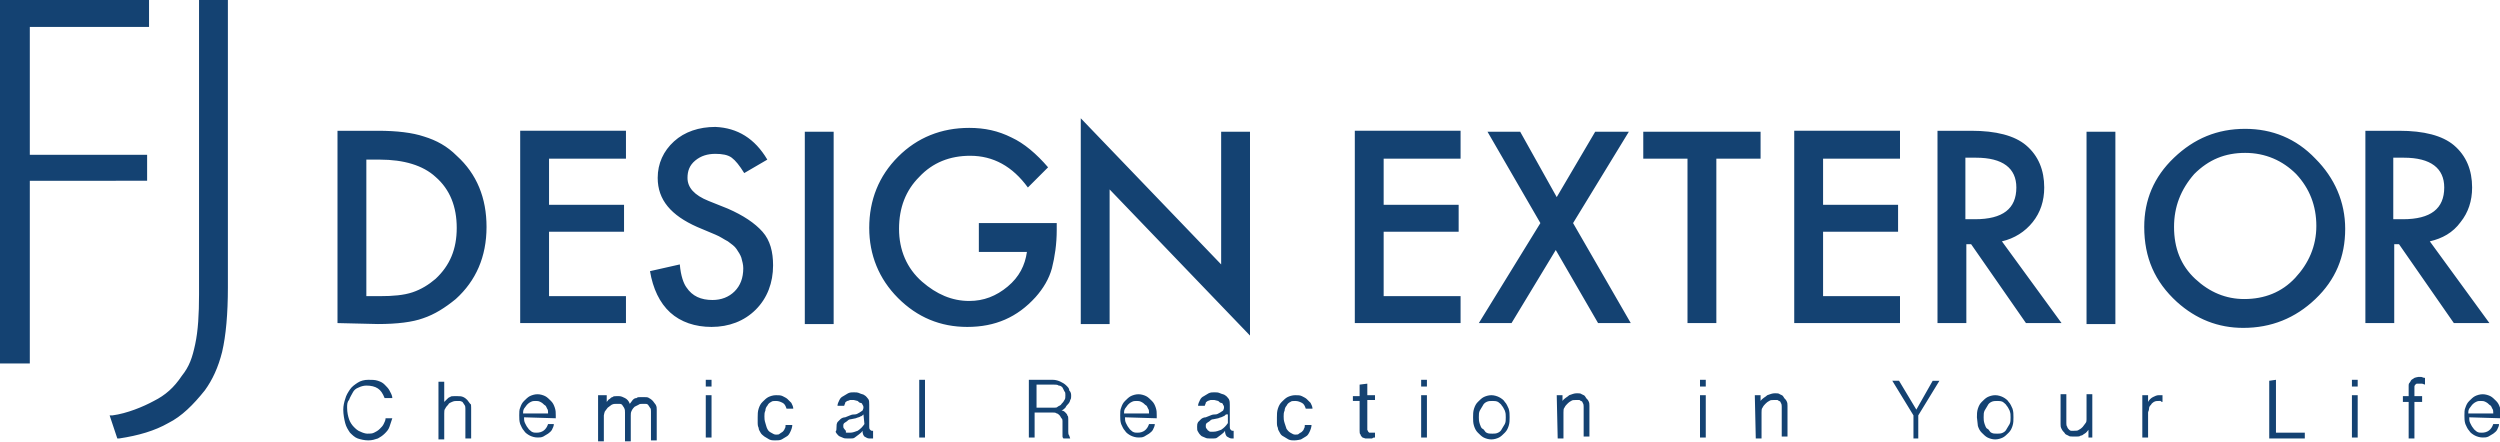<?xml version="1.0" encoding="utf-8"?>
<!-- Generator: Adobe Illustrator 28.0.0, SVG Export Plug-In . SVG Version: 6.00 Build 0)  -->
<svg version="1.1" id="レイヤー_1" xmlns="http://www.w3.org/2000/svg" xmlns:xlink="http://www.w3.org/1999/xlink" x="0px"
	 y="0px" viewBox="0 0 260 46" style="enable-background:new 0 0 260 46;" xml:space="preserve">
<style type="text/css">
	.st0{fill:#144272;}
</style>
<path class="st0" d="M35.1,33.6v-20h4.2c2,0,3.6,0.2,4.8,0.6c1.3,0.4,2.4,1,3.4,2c2.1,1.9,3.1,4.4,3.1,7.4c0,3.1-1.1,5.6-3.2,7.5
	c-1.1,0.9-2.2,1.6-3.4,2c-1.1,0.4-2.7,0.6-4.7,0.6L35.1,33.6L35.1,33.6z M38.1,30.8h1.4c1.4,0,2.5-0.1,3.4-0.4s1.7-0.8,2.4-1.4
	c1.5-1.4,2.2-3.1,2.2-5.3s-0.7-4-2.2-5.3c-1.3-1.2-3.3-1.8-5.8-1.8h-1.4C38.1,16.6,38.1,30.8,38.1,30.8z M65.1,16.5h-8v4.8h7.8v2.8
	h-7.8v6.7h8v2.8h-11v-20h11C65.1,13.6,65.1,16.5,65.1,16.5z M79.8,16.6L77.4,18c-0.5-0.8-0.9-1.3-1.3-1.6c-0.4-0.3-1-0.4-1.7-0.4
	c-0.8,0-1.5,0.2-2.1,0.7s-0.8,1.1-0.8,1.8c0,1,0.7,1.8,2.2,2.4l2,0.8c1.6,0.7,2.8,1.5,3.6,2.4c0.8,0.9,1.1,2.1,1.1,3.5
	c0,1.8-0.6,3.4-1.8,4.6C77.4,33.4,75.8,34,74,34c-1.7,0-3.2-0.5-4.3-1.5c-1.1-1-1.8-2.5-2.1-4.3l3.1-0.7c0.1,1.2,0.4,2,0.7,2.4
	c0.6,0.9,1.5,1.3,2.7,1.3c0.9,0,1.7-0.3,2.3-0.9c0.6-0.6,0.9-1.4,0.9-2.4c0-0.4-0.1-0.7-0.2-1.1c-0.1-0.3-0.3-0.6-0.5-0.9
	s-0.5-0.5-0.9-0.8c-0.4-0.2-0.8-0.5-1.3-0.7l-1.9-0.8c-2.7-1.2-4.1-2.8-4.1-5.1c0-1.5,0.6-2.8,1.7-3.8s2.6-1.5,4.3-1.5
	C76.7,13.3,78.5,14.4,79.8,16.6L79.8,16.6z M86.7,13.7v20h-3v-20H86.7z M101.6,23.2h8.3v0.7c0,1.5-0.2,2.8-0.5,4
	c-0.3,1.1-0.9,2.1-1.7,3c-1.9,2.1-4.2,3.1-7.1,3.1c-2.8,0-5.2-1-7.2-3s-3-4.5-3-7.3c0-2.9,1-5.4,3-7.4s4.5-3,7.4-3
	c1.6,0,3,0.3,4.4,1c1.3,0.6,2.6,1.7,3.8,3.1l-2.1,2.1c-1.6-2.2-3.6-3.3-6-3.3c-2.1,0-3.9,0.7-5.3,2.2c-1.4,1.4-2.1,3.2-2.1,5.4
	s0.8,4.1,2.4,5.5c1.5,1.3,3.1,2,4.9,2c1.5,0,2.8-0.5,4-1.5s1.8-2.2,2-3.6h-5v-3L101.6,23.2z M112.4,33.6V12.3L127,27.5V13.7h3v21.2
	l-14.6-15.2v14h-3V33.6z M151.9,16.5h-8v4.8h7.8v2.8h-7.8v6.7h8v2.8h-11v-20h11V16.5z M160.2,23.2l-5.5-9.5h3.4l3.8,6.8l4-6.8h3.5
	l-5.8,9.5l6,10.4h-3.4l-4.4-7.6l-4.6,7.6h-3.4C153.8,33.6,160.2,23.2,160.2,23.2z M178.5,16.5v17.1h-3V16.5h-4.6v-2.8h12.2v2.8
	L178.5,16.5L178.5,16.5z M197.6,16.5h-8v4.8h7.8v2.8h-7.8v6.7h8v2.8h-11v-20h11C197.6,13.6,197.6,16.5,197.6,16.5z M208.2,25.1
	l6.2,8.5h-3.7l-5.7-8.2h-0.5v8.2h-3v-20h3.5c2.6,0,4.5,0.5,5.7,1.5c1.3,1.1,1.9,2.6,1.9,4.4c0,1.4-0.4,2.6-1.2,3.6
	S209.5,24.8,208.2,25.1z M204.4,22.8h1c2.9,0,4.3-1.1,4.3-3.3c0-2-1.4-3.1-4.2-3.1h-1.1V22.8z M220,13.7v20h-3v-20H220z M223,23.6
	c0-2.8,1-5.2,3.1-7.2s4.5-3,7.4-3c2.8,0,5.3,1,7.3,3.1c2,2,3.1,4.5,3.1,7.3c0,2.9-1,5.3-3.1,7.3s-4.6,3-7.5,3
	c-2.6,0-4.9-0.9-6.9-2.7C224.1,29.3,223,26.8,223,23.6L223,23.6z M226.1,23.6c0,2.2,0.7,4,2.2,5.4s3.2,2.1,5.1,2.1
	c2.1,0,3.9-0.7,5.3-2.2c1.4-1.5,2.2-3.3,2.2-5.4s-0.7-3.9-2.1-5.4c-1.4-1.4-3.2-2.2-5.3-2.2s-3.8,0.7-5.3,2.2
	C226.8,19.7,226.1,21.5,226.1,23.6L226.1,23.6z M252.7,25.1l6.2,8.5h-3.7l-5.7-8.2H249v8.2h-3v-20h3.5c2.6,0,4.5,0.5,5.7,1.5
	c1.3,1.1,1.9,2.6,1.9,4.4c0,1.4-0.4,2.6-1.2,3.6C255.1,24.2,254,24.8,252.7,25.1L252.7,25.1z M248.9,22.8h1c2.9,0,4.3-1.1,4.3-3.3
	c0-2-1.4-3.1-4.2-3.1h-1.1V22.8z M36.1,42.4c0,0.5,0.1,0.9,0.2,1.2c0.1,0.3,0.3,0.6,0.5,0.8s0.4,0.4,0.7,0.5
	c0.2,0.1,0.5,0.2,0.7,0.2c0.3,0,0.5,0,0.7-0.1s0.4-0.2,0.6-0.4s0.3-0.3,0.4-0.5c0.1-0.2,0.2-0.4,0.2-0.6h0.7l-0.3,0.9
	c-0.1,0.3-0.3,0.5-0.5,0.7s-0.5,0.4-0.7,0.5c-0.3,0.1-0.6,0.2-1,0.2s-0.8-0.1-1.1-0.2c-0.3-0.1-0.6-0.4-0.8-0.6
	c-0.2-0.3-0.4-0.6-0.5-1s-0.2-0.9-0.2-1.4c0-0.4,0.1-0.8,0.2-1.1c0.1-0.4,0.3-0.7,0.5-1s0.5-0.5,0.8-0.7s0.7-0.3,1.1-0.3
	c0.4,0,0.7,0,1,0.1s0.5,0.2,0.7,0.4s0.4,0.4,0.5,0.6s0.3,0.5,0.3,0.8H40c-0.2-0.5-0.4-0.8-0.7-1s-0.7-0.3-1.2-0.3
	c-0.3,0-0.6,0.1-0.8,0.2c-0.3,0.1-0.5,0.3-0.6,0.5s-0.3,0.5-0.4,0.8C36.1,41.8,36.1,42.1,36.1,42.4z M46.2,39.5v2.3l0.3-0.3
	c0.1-0.1,0.2-0.2,0.3-0.2c0.1-0.1,0.2-0.1,0.4-0.1h0.4c0.2,0,0.4,0,0.6,0.1c0.2,0.1,0.3,0.2,0.4,0.3s0.2,0.3,0.3,0.4
	c0.1,0,0.1,0.2,0.1,0.4v3.2h-0.6v-3.1c0-0.1,0-0.3-0.1-0.4l-0.2-0.3c0,0-0.2-0.1-0.3-0.1h-0.3c-0.1,0-0.3,0-0.5,0.1
	s-0.3,0.1-0.4,0.3c-0.1,0.1-0.2,0.2-0.3,0.4c-0.1,0.1-0.1,0.3-0.1,0.5v2.7h-0.6v-6h0.6L46.2,39.5z M54.5,43.4c0,0.2,0,0.4,0.1,0.6
	c0.1,0.2,0.2,0.4,0.3,0.5c0.1,0.2,0.3,0.3,0.4,0.4c0.2,0.1,0.3,0.1,0.5,0.1c0.6,0,1-0.3,1.2-0.9h0.6c0,0.2-0.1,0.4-0.2,0.6
	c-0.1,0.2-0.3,0.3-0.4,0.4l-0.5,0.3c-0.2,0.1-0.4,0.1-0.6,0.1c-0.3,0-0.6-0.1-0.8-0.2c-0.2-0.1-0.5-0.3-0.6-0.5
	c-0.2-0.2-0.3-0.5-0.4-0.7C54,43.8,54,43.5,54,43.2c0-0.3,0-0.6,0.1-0.8c0.1-0.3,0.2-0.5,0.4-0.7s0.4-0.4,0.6-0.5
	c0.2-0.1,0.5-0.2,0.8-0.2s0.6,0.1,0.8,0.2c0.2,0.1,0.4,0.3,0.6,0.5c0.2,0.2,0.3,0.4,0.4,0.7c0.1,0.3,0.1,0.5,0.1,0.8v0.3L54.5,43.4
	L54.5,43.4z M57,43c0-0.2,0-0.4-0.1-0.5c-0.1-0.2-0.1-0.3-0.3-0.4c-0.1-0.1-0.2-0.2-0.4-0.3s-0.3-0.1-0.5-0.1s-0.3,0-0.5,0.1
	s-0.3,0.2-0.4,0.3l-0.3,0.4c-0.1,0.2-0.1,0.3-0.1,0.5H57z M62.5,41.1h0.6v0.7c0.1-0.1,0.2-0.3,0.3-0.3c0.1-0.1,0.2-0.2,0.3-0.2
	c0.1-0.1,0.2-0.1,0.4-0.1h0.3c0.2,0,0.4,0.1,0.6,0.2c0.2,0.1,0.4,0.3,0.5,0.6l0.3-0.4c0.1-0.1,0.2-0.2,0.4-0.2
	c0.1-0.1,0.2-0.1,0.4-0.1H67c0.2,0,0.4,0,0.5,0.1c0.2,0.1,0.3,0.2,0.4,0.3l0.3,0.4c0.1,0.2,0.1,0.3,0.1,0.5v3.2h-0.6v-3
	c0-0.2,0-0.3-0.1-0.4l-0.2-0.3C67.3,42,67.2,42,67.1,42h-0.3c-0.1,0-0.3,0-0.4,0.1L66,42.3c-0.1,0.1-0.2,0.2-0.3,0.4
	s-0.1,0.3-0.1,0.5v2.7H65v-3c0-0.2,0-0.3-0.1-0.5l-0.2-0.3C64.6,42,64.5,42,64.4,42h-0.3c-0.2,0-0.3,0-0.5,0.1l-0.4,0.3l-0.3,0.4
	c0,0-0.1,0.3-0.1,0.4v2.7h-0.6v-4.8L62.5,41.1z M74,39.5v0.7h-0.6v-0.7H74z M74,41.1v4.4h-0.6v-4.4H74z M81.8,42.5
	c-0.1-0.3-0.2-0.5-0.4-0.6c-0.2-0.1-0.4-0.2-0.7-0.2c-0.2,0-0.4,0-0.5,0.1c-0.2,0.1-0.3,0.2-0.4,0.4c-0.1,0.1-0.2,0.3-0.2,0.5
	c-0.1,0.2-0.1,0.4-0.1,0.6c0,0.2,0,0.4,0.1,0.7s0.1,0.4,0.2,0.6c0.1,0.2,0.2,0.3,0.4,0.4c0.2,0.1,0.3,0.2,0.5,0.2s0.3,0,0.4-0.1
	l0.3-0.2c0,0,0.2-0.2,0.2-0.3c0.1-0.1,0.1-0.3,0.1-0.4h0.7c0,0.2-0.1,0.5-0.2,0.7s-0.2,0.4-0.4,0.5l-0.5,0.3
	c-0.2,0.1-0.4,0.1-0.7,0.1c-0.2,0-0.4,0-0.6-0.1s-0.3-0.2-0.5-0.3c-0.1-0.1-0.3-0.2-0.4-0.4s-0.2-0.3-0.2-0.5
	c-0.1-0.2-0.1-0.4-0.1-0.5v-0.6c0-0.3,0-0.6,0.1-0.9c0.1-0.3,0.2-0.5,0.4-0.7c0.2-0.2,0.4-0.4,0.6-0.5s0.5-0.2,0.8-0.2
	s0.5,0,0.7,0.1s0.4,0.2,0.5,0.3l0.4,0.4c0.1,0.2,0.2,0.4,0.2,0.6C82.5,42.5,81.8,42.5,81.8,42.5z M90.8,45.6h-0.4
	c-0.2,0-0.3-0.1-0.5-0.2c-0.1-0.1-0.2-0.3-0.2-0.6c-0.1,0.2-0.3,0.3-0.4,0.4s-0.3,0.2-0.4,0.3s-0.3,0.1-0.4,0.1h-0.4
	c-0.2,0-0.3,0-0.5-0.1s-0.3-0.1-0.4-0.2c-0.1-0.1-0.2-0.2-0.3-0.4c0.1-0.1,0.1-0.3,0.1-0.5s0-0.3,0.1-0.5l0.3-0.3
	c0.1-0.1,0.3-0.2,0.5-0.2l0.5-0.2c0.2-0.1,0.4-0.1,0.5-0.1c0.2,0,0.3-0.1,0.5-0.2l0.3-0.2c0,0,0.1-0.2,0.1-0.3s0-0.2-0.1-0.3
	c0-0.1-0.1-0.2-0.2-0.2s-0.2-0.1-0.3-0.2l-0.4-0.1h-0.4c0,0-0.2,0.1-0.3,0.1c-0.1,0.1-0.2,0.1-0.2,0.2s-0.1,0.2-0.1,0.3h-0.7
	c0-0.2,0.1-0.4,0.2-0.6c0.1-0.2,0.2-0.3,0.4-0.4l0.5-0.3c0.2-0.1,0.4-0.1,0.6-0.1s0.4,0,0.6,0.1s0.4,0.1,0.5,0.2
	c0.2,0.1,0.3,0.3,0.4,0.4s0.1,0.4,0.1,0.6v2.3c0,0.1,0,0.2,0.1,0.3s0.1,0.1,0.2,0.1h0.1L90.8,45.6L90.8,45.6z M89.8,43.1
	c-0.1,0.1-0.2,0.2-0.3,0.2c-0.1,0.1-0.3,0.1-0.5,0.2l-0.5,0.1c-0.2,0-0.3,0.1-0.4,0.2L87.8,44c-0.1,0.1-0.1,0.2-0.1,0.3
	s0,0.2,0.1,0.3s0.1,0.2,0.2,0.2C87.9,45,88,45,88.1,45h0.3c0.3,0,0.5-0.1,0.8-0.2c0.3-0.2,0.5-0.4,0.7-0.7L89.8,43.1L89.8,43.1z
	 M96.2,39.5v6h-0.6v-6H96.2z M111.4,41.2c0,0.1,0,0.3-0.1,0.4c0,0.1-0.1,0.3-0.2,0.4s-0.2,0.2-0.3,0.4c-0.1,0.1-0.2,0.2-0.4,0.3
	c0.2,0,0.3,0.1,0.4,0.2c0.1,0.1,0.2,0.2,0.2,0.3c0.1,0.1,0.1,0.2,0.1,0.4v1.3c0,0.1,0,0.3,0.1,0.4l0.1,0.3h-0.7c0,0-0.1-0.1-0.1-0.2
	v-1.6c0-0.1,0-0.2-0.1-0.3s-0.1-0.2-0.2-0.3S110,43,109.9,43c-0.1-0.1-0.3-0.1-0.5-0.1h-1.8v2.6H107v-6h2.5c0.3,0,0.6,0.1,0.8,0.2
	s0.4,0.2,0.6,0.4s0.3,0.3,0.3,0.5C111.4,40.8,111.4,41,111.4,41.2z M107.8,42.4h1.8c0.2,0,0.3,0,0.4-0.1s0.3-0.1,0.4-0.3
	c0.1-0.1,0.2-0.2,0.3-0.4c0.1-0.1,0.1-0.3,0.1-0.5s0-0.3-0.1-0.4l-0.2-0.4c-0.1-0.1-0.2-0.2-0.4-0.2c-0.1-0.1-0.3-0.1-0.5-0.1h-1.8
	C107.8,40,107.8,42.4,107.8,42.4z M117,43.4c0,0.2,0,0.4,0.1,0.6c0.1,0.2,0.2,0.4,0.3,0.5c0.1,0.2,0.3,0.3,0.4,0.4
	c0.2,0.1,0.3,0.1,0.5,0.1c0.6,0,1-0.3,1.2-0.9h0.6c0,0.2-0.1,0.4-0.2,0.6c-0.1,0.2-0.3,0.3-0.4,0.4l-0.5,0.3
	c-0.2,0.1-0.4,0.1-0.6,0.1c-0.3,0-0.6-0.1-0.8-0.2c-0.2-0.1-0.5-0.3-0.6-0.5c-0.2-0.2-0.3-0.5-0.4-0.7c-0.1-0.3-0.1-0.6-0.1-0.9
	c0-0.3,0-0.6,0.1-0.8c0.1-0.3,0.2-0.5,0.4-0.7s0.4-0.4,0.6-0.5s0.5-0.2,0.8-0.2s0.6,0.1,0.8,0.2c0.2,0.1,0.4,0.3,0.6,0.5
	s0.3,0.4,0.4,0.7s0.1,0.5,0.1,0.8v0.3L117,43.4L117,43.4z M119.5,43c0-0.2,0-0.4-0.1-0.5c-0.1-0.2-0.1-0.3-0.3-0.4
	c-0.1-0.1-0.2-0.2-0.4-0.3c-0.2-0.1-0.3-0.1-0.5-0.1s-0.3,0-0.5,0.1s-0.3,0.2-0.4,0.3l-0.3,0.4c-0.1,0.2-0.1,0.3-0.1,0.5
	C116.9,43,119.5,43,119.5,43z M128.5,45.6h-0.4c-0.2,0-0.3-0.1-0.5-0.2c-0.1-0.1-0.2-0.3-0.2-0.6c-0.1,0.2-0.3,0.3-0.4,0.4
	s-0.3,0.2-0.4,0.3s-0.3,0.1-0.4,0.1h-0.4c-0.2,0-0.3,0-0.5-0.1s-0.3-0.1-0.4-0.2c-0.1-0.1-0.2-0.2-0.3-0.4c-0.1-0.1-0.1-0.3-0.1-0.5
	s0-0.3,0.1-0.5l0.3-0.3c0.1-0.1,0.3-0.2,0.5-0.2l0.5-0.2c0.2-0.1,0.4-0.1,0.5-0.1c0.2,0,0.3-0.1,0.5-0.2l0.3-0.2
	c0,0,0.1-0.2,0.1-0.3s0-0.2-0.1-0.3c0-0.1-0.1-0.2-0.2-0.2s-0.2-0.1-0.3-0.2l-0.4-0.1h-0.4l-0.3,0.1c-0.1,0.1-0.2,0.1-0.2,0.2
	s-0.1,0.2-0.1,0.3h-0.7c0-0.2,0.1-0.4,0.2-0.6c0.1-0.2,0.2-0.3,0.4-0.4l0.5-0.3c0.2-0.1,0.4-0.1,0.6-0.1s0.4,0,0.6,0.1
	s0.4,0.1,0.5,0.2c0.2,0.1,0.3,0.3,0.4,0.4c0.1,0.2,0.1,0.4,0.1,0.6v2.3c0,0.1,0,0.2,0.1,0.3c0.1,0.1,0.1,0.1,0.2,0.1h0.1v0.8
	L128.5,45.6z M127.5,43.1c-0.1,0.1-0.2,0.2-0.3,0.2c-0.1,0.1-0.3,0.1-0.5,0.2l-0.5,0.1c-0.2,0-0.3,0.1-0.4,0.2l-0.3,0.2
	c-0.1,0.1-0.1,0.2-0.1,0.3s0,0.2,0.1,0.3s0.1,0.2,0.2,0.2c0.1,0.1,0.1,0.1,0.2,0.1h0.3c0.3,0,0.5-0.1,0.8-0.2
	c0.3-0.2,0.5-0.4,0.7-0.7v-0.9L127.5,43.1z M135.8,42.5c-0.1-0.3-0.2-0.5-0.4-0.6s-0.4-0.2-0.7-0.2c-0.2,0-0.4,0-0.5,0.1
	c-0.2,0.1-0.3,0.2-0.4,0.4c-0.1,0.1-0.2,0.3-0.2,0.5c-0.1,0.2-0.1,0.4-0.1,0.6c0,0.2,0,0.4,0.1,0.7l0.2,0.6c0,0,0.2,0.3,0.4,0.4
	c0.2,0.1,0.3,0.2,0.5,0.2s0.3,0,0.4-0.1s0.2-0.1,0.3-0.2c0.1-0.1,0.2-0.2,0.2-0.3c0.1-0.1,0.1-0.3,0.1-0.4h0.7
	c0,0.2-0.1,0.5-0.2,0.7s-0.2,0.4-0.4,0.5l-0.5,0.3c0,0-0.4,0.1-0.7,0.1c-0.2,0-0.4,0-0.6-0.1s-0.3-0.2-0.5-0.3s-0.3-0.2-0.4-0.4
	c-0.1-0.2-0.2-0.3-0.2-0.5c-0.1-0.2-0.1-0.4-0.1-0.5v-0.6c0-0.3,0-0.6,0.1-0.9c0.1-0.3,0.2-0.5,0.4-0.7s0.4-0.4,0.6-0.5
	c0.2-0.1,0.5-0.2,0.8-0.2s0.5,0,0.7,0.1s0.4,0.2,0.5,0.3l0.4,0.4c0.1,0.2,0.2,0.4,0.2,0.6L135.8,42.5L135.8,42.5z M142.2,39.9v1.2
	h0.8v0.5h-0.8v3.1l0.1,0.2l0.1,0.1h0.6v0.5c-0.1,0-0.2,0-0.3,0.1H142l-0.3-0.1c-0.1-0.1-0.2-0.2-0.2-0.3c-0.1-0.1-0.1-0.2-0.1-0.4
	v-3.1h-0.7v-0.5h0.7V40L142.2,39.9L142.2,39.9z M148.4,39.5v0.7h-0.6v-0.7H148.4z M148.4,41.1v4.4h-0.6v-4.4H148.4z M153.2,43.4
	c0-0.3,0-0.6,0.1-0.9c0.1-0.3,0.2-0.5,0.4-0.7s0.4-0.4,0.6-0.5c0.2-0.1,0.5-0.2,0.8-0.2s0.6,0.1,0.8,0.2c0.2,0.1,0.5,0.3,0.6,0.5
	c0.2,0.2,0.3,0.5,0.4,0.7c0.1,0.3,0.1,0.6,0.1,0.9c0,0.3,0,0.6-0.1,0.9c-0.1,0.3-0.2,0.5-0.4,0.7s-0.4,0.4-0.6,0.5
	c-0.2,0.1-0.5,0.2-0.8,0.2s-0.6-0.1-0.8-0.2c-0.2-0.1-0.4-0.3-0.6-0.5c-0.2-0.2-0.3-0.4-0.4-0.7C153.2,44,153.2,43.7,153.2,43.4z
	 M153.8,43.4c0,0.2,0,0.4,0.1,0.7c0.1,0.2,0.1,0.4,0.3,0.5s0.2,0.3,0.4,0.4c0.2,0.1,0.3,0.1,0.6,0.1c0.2,0,0.4,0,0.6-0.1
	c0.2-0.1,0.3-0.2,0.4-0.4l0.3-0.5c0.1-0.2,0.1-0.4,0.1-0.7s0-0.4-0.1-0.7c-0.1-0.2-0.2-0.4-0.3-0.5c-0.1-0.2-0.3-0.3-0.4-0.4
	c-0.2-0.1-0.4-0.1-0.6-0.1c-0.2,0-0.4,0-0.6,0.1c-0.2,0.1-0.3,0.2-0.4,0.4s-0.2,0.3-0.3,0.5S153.8,43.1,153.8,43.4z M161.9,41.1h0.6
	v0.6c0.2-0.3,0.5-0.4,0.7-0.6c0.3-0.1,0.5-0.2,0.8-0.2c0.2,0,0.4,0,0.5,0.1c0.2,0.1,0.3,0.1,0.4,0.3s0.2,0.2,0.3,0.4
	s0.1,0.3,0.1,0.5v3.2h-0.6v-3.1c0-0.1,0-0.3-0.1-0.4c0-0.1-0.1-0.2-0.2-0.2c-0.1-0.1-0.1-0.1-0.2-0.1h-0.3c-0.2,0-0.4,0-0.5,0.1
	c-0.2,0.1-0.3,0.2-0.4,0.3c-0.1,0.1-0.2,0.2-0.3,0.4c-0.1,0.1-0.1,0.3-0.1,0.5v2.7H162L161.9,41.1L161.9,41.1z M177.4,39.5v0.7h-0.6
	v-0.7H177.4z M177.4,41.1v4.4h-0.6v-4.4H177.4z M182.5,41.1h0.6v0.6c0.2-0.3,0.5-0.4,0.7-0.6c0.3-0.1,0.5-0.2,0.8-0.2
	c0.2,0,0.4,0,0.5,0.1c0.2,0.1,0.3,0.1,0.4,0.3s0.2,0.2,0.3,0.4s0.1,0.3,0.1,0.5v3.2h-0.6v-3.1c0-0.1,0-0.3-0.1-0.4
	c0-0.1-0.1-0.2-0.2-0.2c-0.1-0.1-0.1-0.1-0.2-0.1h-0.3c-0.2,0-0.4,0-0.5,0.1c-0.2,0.1-0.3,0.2-0.4,0.3c-0.1,0.1-0.2,0.2-0.3,0.4
	c-0.1,0.1-0.1,0.3-0.1,0.5v2.7h-0.6L182.5,41.1L182.5,41.1z M199.3,42.6l1.7-3h0.7l-2.2,3.6v2.4H199v-2.4l-2.2-3.6h0.7L199.3,42.6z
	 M205.6,43.4c0-0.3,0-0.6,0.1-0.9c0.1-0.3,0.2-0.5,0.4-0.7s0.4-0.4,0.6-0.5c0.2-0.1,0.5-0.2,0.8-0.2s0.6,0.1,0.8,0.2
	c0.2,0.1,0.5,0.3,0.6,0.5c0.2,0.2,0.3,0.5,0.4,0.7c0.1,0.3,0.1,0.6,0.1,0.9c0,0.3,0,0.6-0.1,0.9c-0.1,0.3-0.2,0.5-0.4,0.7
	s-0.4,0.4-0.6,0.5c-0.2,0.1-0.5,0.2-0.8,0.2s-0.6-0.1-0.8-0.2c-0.2-0.1-0.4-0.3-0.6-0.5c-0.2-0.2-0.3-0.4-0.4-0.7L205.6,43.4z
	 M206.3,43.4c0,0.2,0,0.4,0.1,0.7c0.1,0.2,0.1,0.4,0.3,0.5s0.2,0.3,0.4,0.4c0.2,0.1,0.3,0.1,0.6,0.1c0.2,0,0.4,0,0.6-0.1
	c0.2-0.1,0.3-0.2,0.4-0.4l0.3-0.5c0.1-0.2,0.1-0.4,0.1-0.7s0-0.4-0.1-0.7c-0.1-0.2-0.2-0.4-0.3-0.5c-0.1-0.2-0.3-0.3-0.4-0.4
	c-0.2-0.1-0.4-0.1-0.6-0.1c-0.2,0-0.4,0-0.6,0.1c-0.2,0.1-0.3,0.2-0.4,0.4s-0.2,0.3-0.3,0.5S206.3,43.1,206.3,43.4z M217.8,45.5
	h-0.6v-0.8c-0.1,0.1-0.2,0.3-0.4,0.4s-0.2,0.2-0.4,0.2c-0.1,0.1-0.3,0.1-0.4,0.1h-0.4c-0.2,0-0.4,0-0.5-0.1
	c-0.2-0.1-0.3-0.1-0.4-0.3c-0.1-0.1-0.2-0.2-0.3-0.4s-0.1-0.3-0.1-0.5V41h0.6v3c0,0.1,0,0.3,0.1,0.4c0,0.1,0.1,0.2,0.2,0.3
	c0.1,0.1,0.2,0.1,0.2,0.1h0.3c0.2,0,0.4,0,0.5-0.1c0.2-0.1,0.3-0.2,0.4-0.3l0.3-0.4c0.1-0.1,0.1-0.3,0.1-0.4V41h0.6v4.5L217.8,45.5z
	 M222.8,41.1h0.6v0.7c0.1-0.2,0.3-0.4,0.5-0.5s0.4-0.2,0.6-0.2h0.4v0.7c-0.1,0-0.1,0-0.2-0.1h-0.2c-0.2,0-0.3,0-0.5,0.1
	c-0.1,0.1-0.2,0.1-0.3,0.3c-0.1,0.1-0.2,0.2-0.2,0.4s-0.1,0.3-0.1,0.4v2.6h-0.6V41.1z M236.7,39.5V45h3v0.6H236v-6L236.7,39.5
	L236.7,39.5z M245.2,39.5v0.7h-0.6v-0.7H245.2z M245.2,41.1v4.4h-0.6v-4.4H245.2z M250.5,41.1v-1c0-0.1,0-0.2,0.1-0.3
	s0.1-0.2,0.2-0.3l0.3-0.2c0,0,0.3-0.1,0.4-0.1h0.3c0.1,0,0.2,0.1,0.4,0.1V40l-0.3-0.1h-0.5c-0.1,0-0.1,0-0.2,0.1
	c0,0-0.1,0.1-0.1,0.2v1h0.8v0.6h-0.8v3.8h-0.6v-3.8h-0.6v-0.6h0.6L250.5,41.1z M256.8,43.4c0,0.2,0,0.4,0.1,0.6
	c0.1,0.2,0.2,0.4,0.3,0.5c0.1,0.2,0.3,0.3,0.4,0.4c0.2,0.1,0.3,0.1,0.5,0.1c0.6,0,1-0.3,1.2-0.9h0.6c0,0.2-0.1,0.4-0.2,0.6
	c-0.1,0.2-0.3,0.3-0.4,0.4l-0.5,0.3c-0.2,0.1-0.4,0.1-0.6,0.1c-0.3,0-0.6-0.1-0.8-0.2c-0.2-0.1-0.5-0.3-0.6-0.5
	c-0.2-0.2-0.3-0.5-0.4-0.7c-0.1-0.3-0.1-0.6-0.1-0.9c0-0.3,0-0.6,0.1-0.8c0.1-0.3,0.2-0.5,0.4-0.7c0.2-0.2,0.4-0.4,0.6-0.5
	s0.5-0.2,0.8-0.2s0.6,0.1,0.8,0.2c0.2,0.1,0.4,0.3,0.6,0.5s0.3,0.4,0.4,0.7s0.1,0.5,0.1,0.8v0.3L256.8,43.4L256.8,43.4z M259.3,43
	c0-0.2,0-0.4-0.1-0.5c-0.1-0.2-0.1-0.3-0.3-0.4c-0.1-0.1-0.2-0.2-0.4-0.3c-0.2-0.1-0.3-0.1-0.5-0.1s-0.3,0-0.5,0.1s-0.3,0.2-0.4,0.3
	l-0.3,0.4c-0.1,0.2-0.1,0.3-0.1,0.5H259.3L259.3,43z M11.4,43.2h0.3c1.5-0.2,3.2-0.9,4.3-1.5c1.2-0.6,2.1-1.4,2.9-2.6
	c0.8-1,1.1-1.9,1.4-3.3c0.3-1.4,0.4-3.1,0.4-5.2V0h3v29.9c0,2.7-0.2,5-0.6,6.7c-0.4,1.6-1,2.9-1.8,4c-1.2,1.5-2.4,2.7-3.8,3.4
	c-1.4,0.8-3.1,1.3-5.1,1.6h-0.2L11.4,43.2z M0,37.8V0h15.5v2.8H3.1v13.3h12.2v2.7H3.1v19H0z"/>
</svg>
